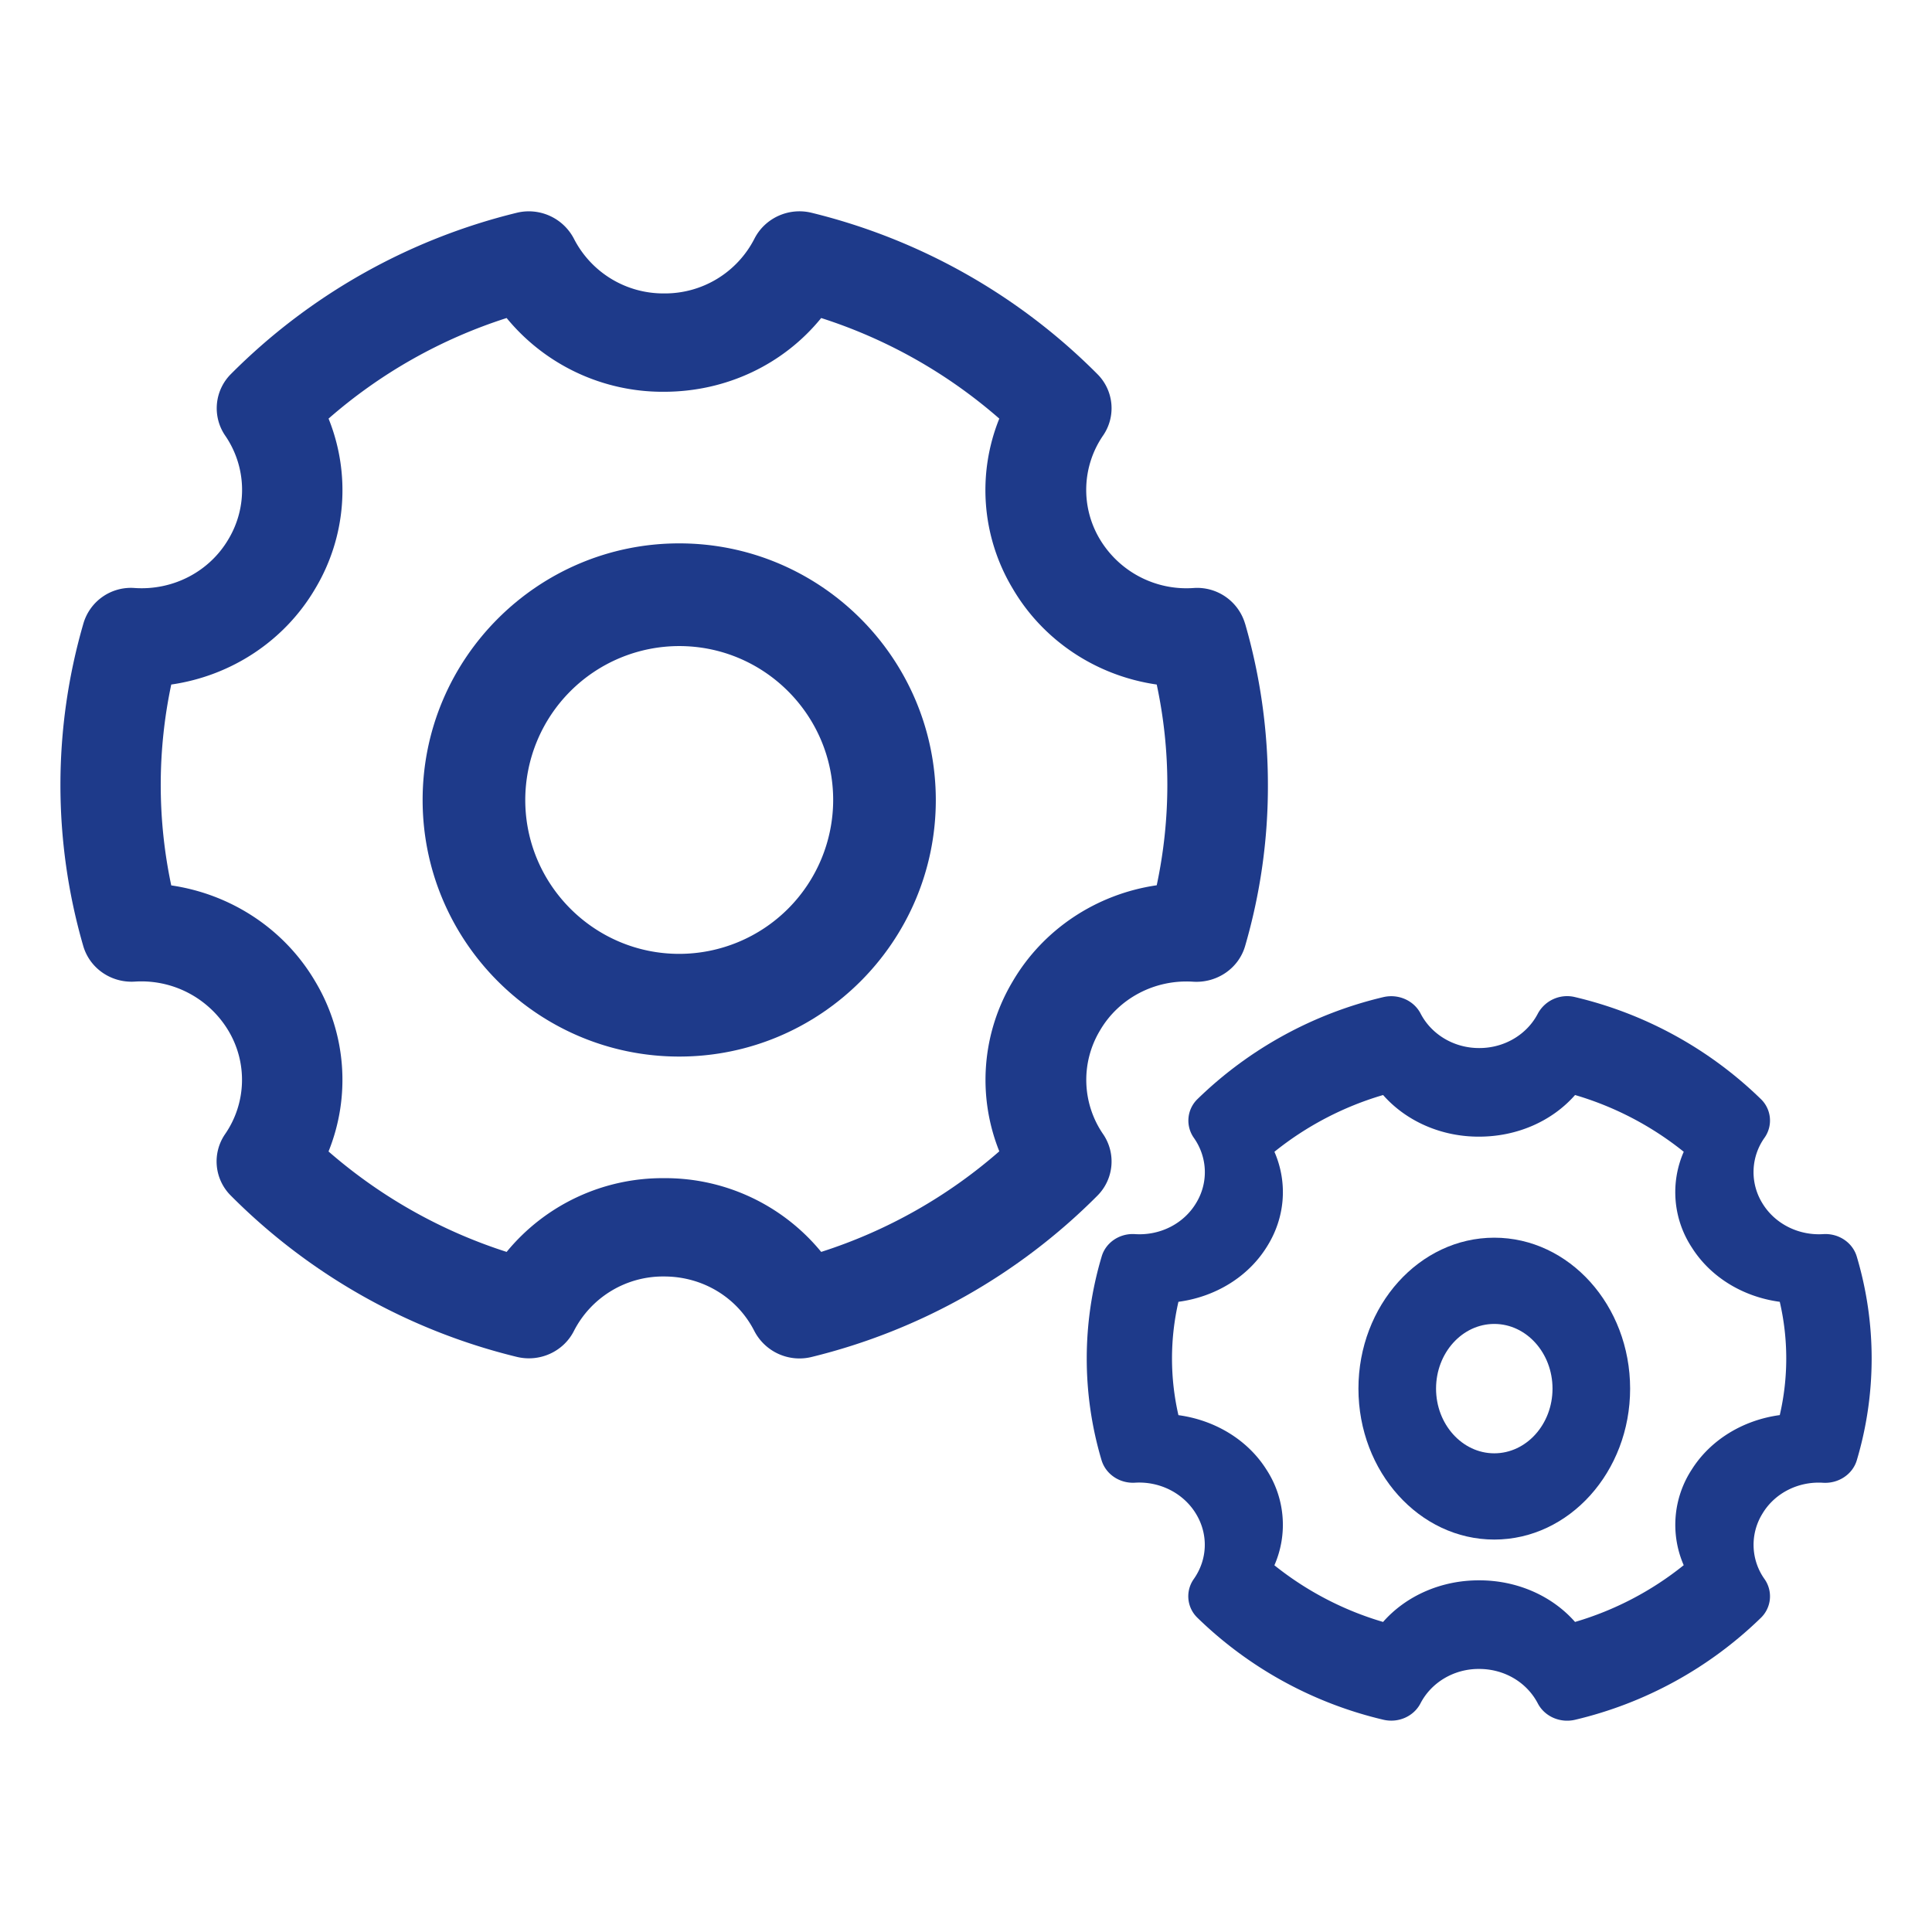<?xml version="1.0" encoding="UTF-8" standalone="no"?> <svg xmlns="http://www.w3.org/2000/svg" xmlns:xlink="http://www.w3.org/1999/xlink" class="icon" viewBox="0 0 1024 1024" version="1.1" width="200" height="200"><path d="M613.088 469.216c-32.112 4.688-60.288 23.472-76.368 50.992a101.728 101.728 0 0 0-7.072 90.016 266.896 266.896 0 0 1-94.4 53.312 106.88 106.88 0 0 0-83.36-39.088 106.88 106.88 0 0 0-83.36 39.088 268.448 268.448 0 0 1-94.4-53.232 101.488 101.488 0 0 0-6.992-90.016c-16.096-27.52-44.256-46.304-76.368-51.008a256.896 256.896 0 0 1 0-106.464c32.112-4.64 60.272-23.408 76.368-50.928a101.488 101.488 0 0 0 7.008-90.016 266.896 266.896 0 0 1 94.384-53.312 106.976 106.976 0 0 0 83.36 39.088c33.12 0 63.424-14.56 83.36-39.088a267.52 267.52 0 0 1 94.4 53.312 101.28 101.28 0 0 0 7.072 90.016c16.08 27.52 44.256 46.304 76.368 50.928 7.504 35.024 7.504 71.232 0 106.4m46.832-138.624a26.496 26.496 0 0 0-27.392-18.928 53.488 53.488 0 0 1-49.616-25.92 50.896 50.896 0 0 1 1.792-54.976 25.536 25.536 0 0 0-3.088-32.512 321.44 321.44 0 0 0-151.36-85.456c-12.16-3.024-24.8 2.72-30.4 13.728a53.248 53.248 0 0 1-47.824 28.992 53.248 53.248 0 0 1-47.84-28.992 26.944 26.944 0 0 0-30.384-13.728A321.44 321.44 0 0 0 122.4 198.24a25.648 25.648 0 0 0-3.088 32.576 50.784 50.784 0 0 1 1.792 54.928c-10.08 17.232-29.312 27.248-49.616 25.92a26.208 26.208 0 0 0-27.312 18.912 307.024 307.024 0 0 0-0.064 170.784c3.424 11.84 14.784 19.68 27.296 18.912a53.76 53.76 0 0 1 49.632 25.984 50.64 50.64 0 0 1-1.792 54.928 25.536 25.536 0 0 0 3.072 32.496 321.088 321.088 0 0 0 151.44 85.456c12.16 3.024 24.8-2.656 30.4-13.648a53.056 53.056 0 0 1 47.824-28.928c20.448 0 38.752 11.056 47.84 28.928a26.944 26.944 0 0 0 30.384 13.728 321.44 321.44 0 0 0 151.424-85.472 25.648 25.648 0 0 0 3.088-32.56 50.8 50.8 0 0 1-1.792-54.864c10-17.296 29.312-27.376 49.616-25.984 12.512 0.704 23.952-7.072 27.392-18.912 8.08-27.808 12.16-56.528 12.08-85.392 0-29.072-4.08-57.792-12.08-85.456" fill="#1E3A8A"></path><path d="M360 505.568c-44.992 0-81.6-36.64-81.6-81.568a81.664 81.664 0 0 1 81.6-81.568c44.992 0 81.6 36.576 81.6 81.568a81.664 81.664 0 0 1-81.6 81.568M360 288c-74.96 0-136 61.008-136 136 0 74.992 61.04 136 136 136 74.96 0 136-61.008 136-136-0.08-75.056-61.04-136-136-136" fill="#1E3A8A"></path><path d="M896.72 778.8a53.6 53.6 0 0 0-4.32 50.784 166.8 166.8 0 0 1-57.6 30.08c-12.288-14-31.056-22.128-50.88-22.048-19.792-0.08-38.56 8.048-50.864 22.048a167.792 167.792 0 0 1-57.6-30.032 53.488 53.488 0 0 0-4.272-50.8c-9.808-15.52-26.992-26.112-46.592-28.768a134.256 134.256 0 0 1 0-60.08c19.6-2.608 36.784-13.2 46.592-28.736 9.952-15.44 11.52-34.144 4.288-50.784a166.8 166.8 0 0 1 57.6-30.08c12.336 14 31.04 22.144 50.864 22.064 20.208 0 38.704-8.224 50.88-22.064a167.2 167.2 0 0 1 57.6 30.08 53.376 53.376 0 0 0 4.32 50.784c9.808 15.536 26.992 26.128 46.576 28.736a132.848 132.848 0 0 1 0 60.048c-19.584 2.64-36.768 13.232-46.592 28.768z m69.632-124.688c-13.168 0.832-25.712-5.536-32.256-16.368a31.392 31.392 0 0 1 1.152-34.736 15.792 15.792 0 0 0-2-20.528 210.56 210.56 0 0 0-98.384-53.984 17.632 17.632 0 0 0-19.744 8.672c-5.808 11.248-17.904 18.368-31.104 18.32-13.2 0.048-25.28-7.072-31.088-18.32-3.616-6.944-11.84-10.528-19.744-8.672a210.56 210.56 0 0 0-98.432 53.984 15.856 15.856 0 0 0-2 20.576c7.344 10.4 7.808 23.888 1.152 34.688-6.56 10.88-19.04 17.2-32.256 16.368-8.16-0.576-15.616 4.416-17.76 11.936a188.8 188.8 0 0 0-0.048 107.872c2.24 7.472 9.632 12.432 17.76 11.936 13.168-0.8 25.664 5.584 32.256 16.416 6.656 10.88 6.24 24.208-1.152 34.688a15.792 15.792 0 0 0 2 20.528 210.336 210.336 0 0 0 98.432 53.984c7.904 1.904 16.128-1.68 19.744-8.64 5.808-11.232 17.904-18.352 31.088-18.256 13.296 0 25.2 6.976 31.104 18.272 3.616 6.944 11.84 10.528 19.744 8.672a210.56 210.56 0 0 0 98.432-53.984 15.856 15.856 0 0 0 2-20.576 31.328 31.328 0 0 1-1.152-34.64c6.496-10.928 19.04-17.296 32.256-16.416 8.128 0.448 15.568-4.48 17.792-11.936a188.864 188.864 0 0 0 0-107.904c-2.192-7.488-9.616-12.48-17.792-11.952z" fill="#1E3A8A"></path><path d="M792 770.288c-17.008 0-30.864-15.408-30.864-34.288 0-18.912 13.856-34.288 30.864-34.288 17.008 0 30.864 15.376 30.864 34.288s-13.856 34.288-30.864 34.288m0-114.288c-39.68 0-72 35.888-72 80s32.32 80 72 80 72-35.888 72-80c-0.032-44.16-32.32-80-72-80" fill="#1E3A8A"></path></svg> 